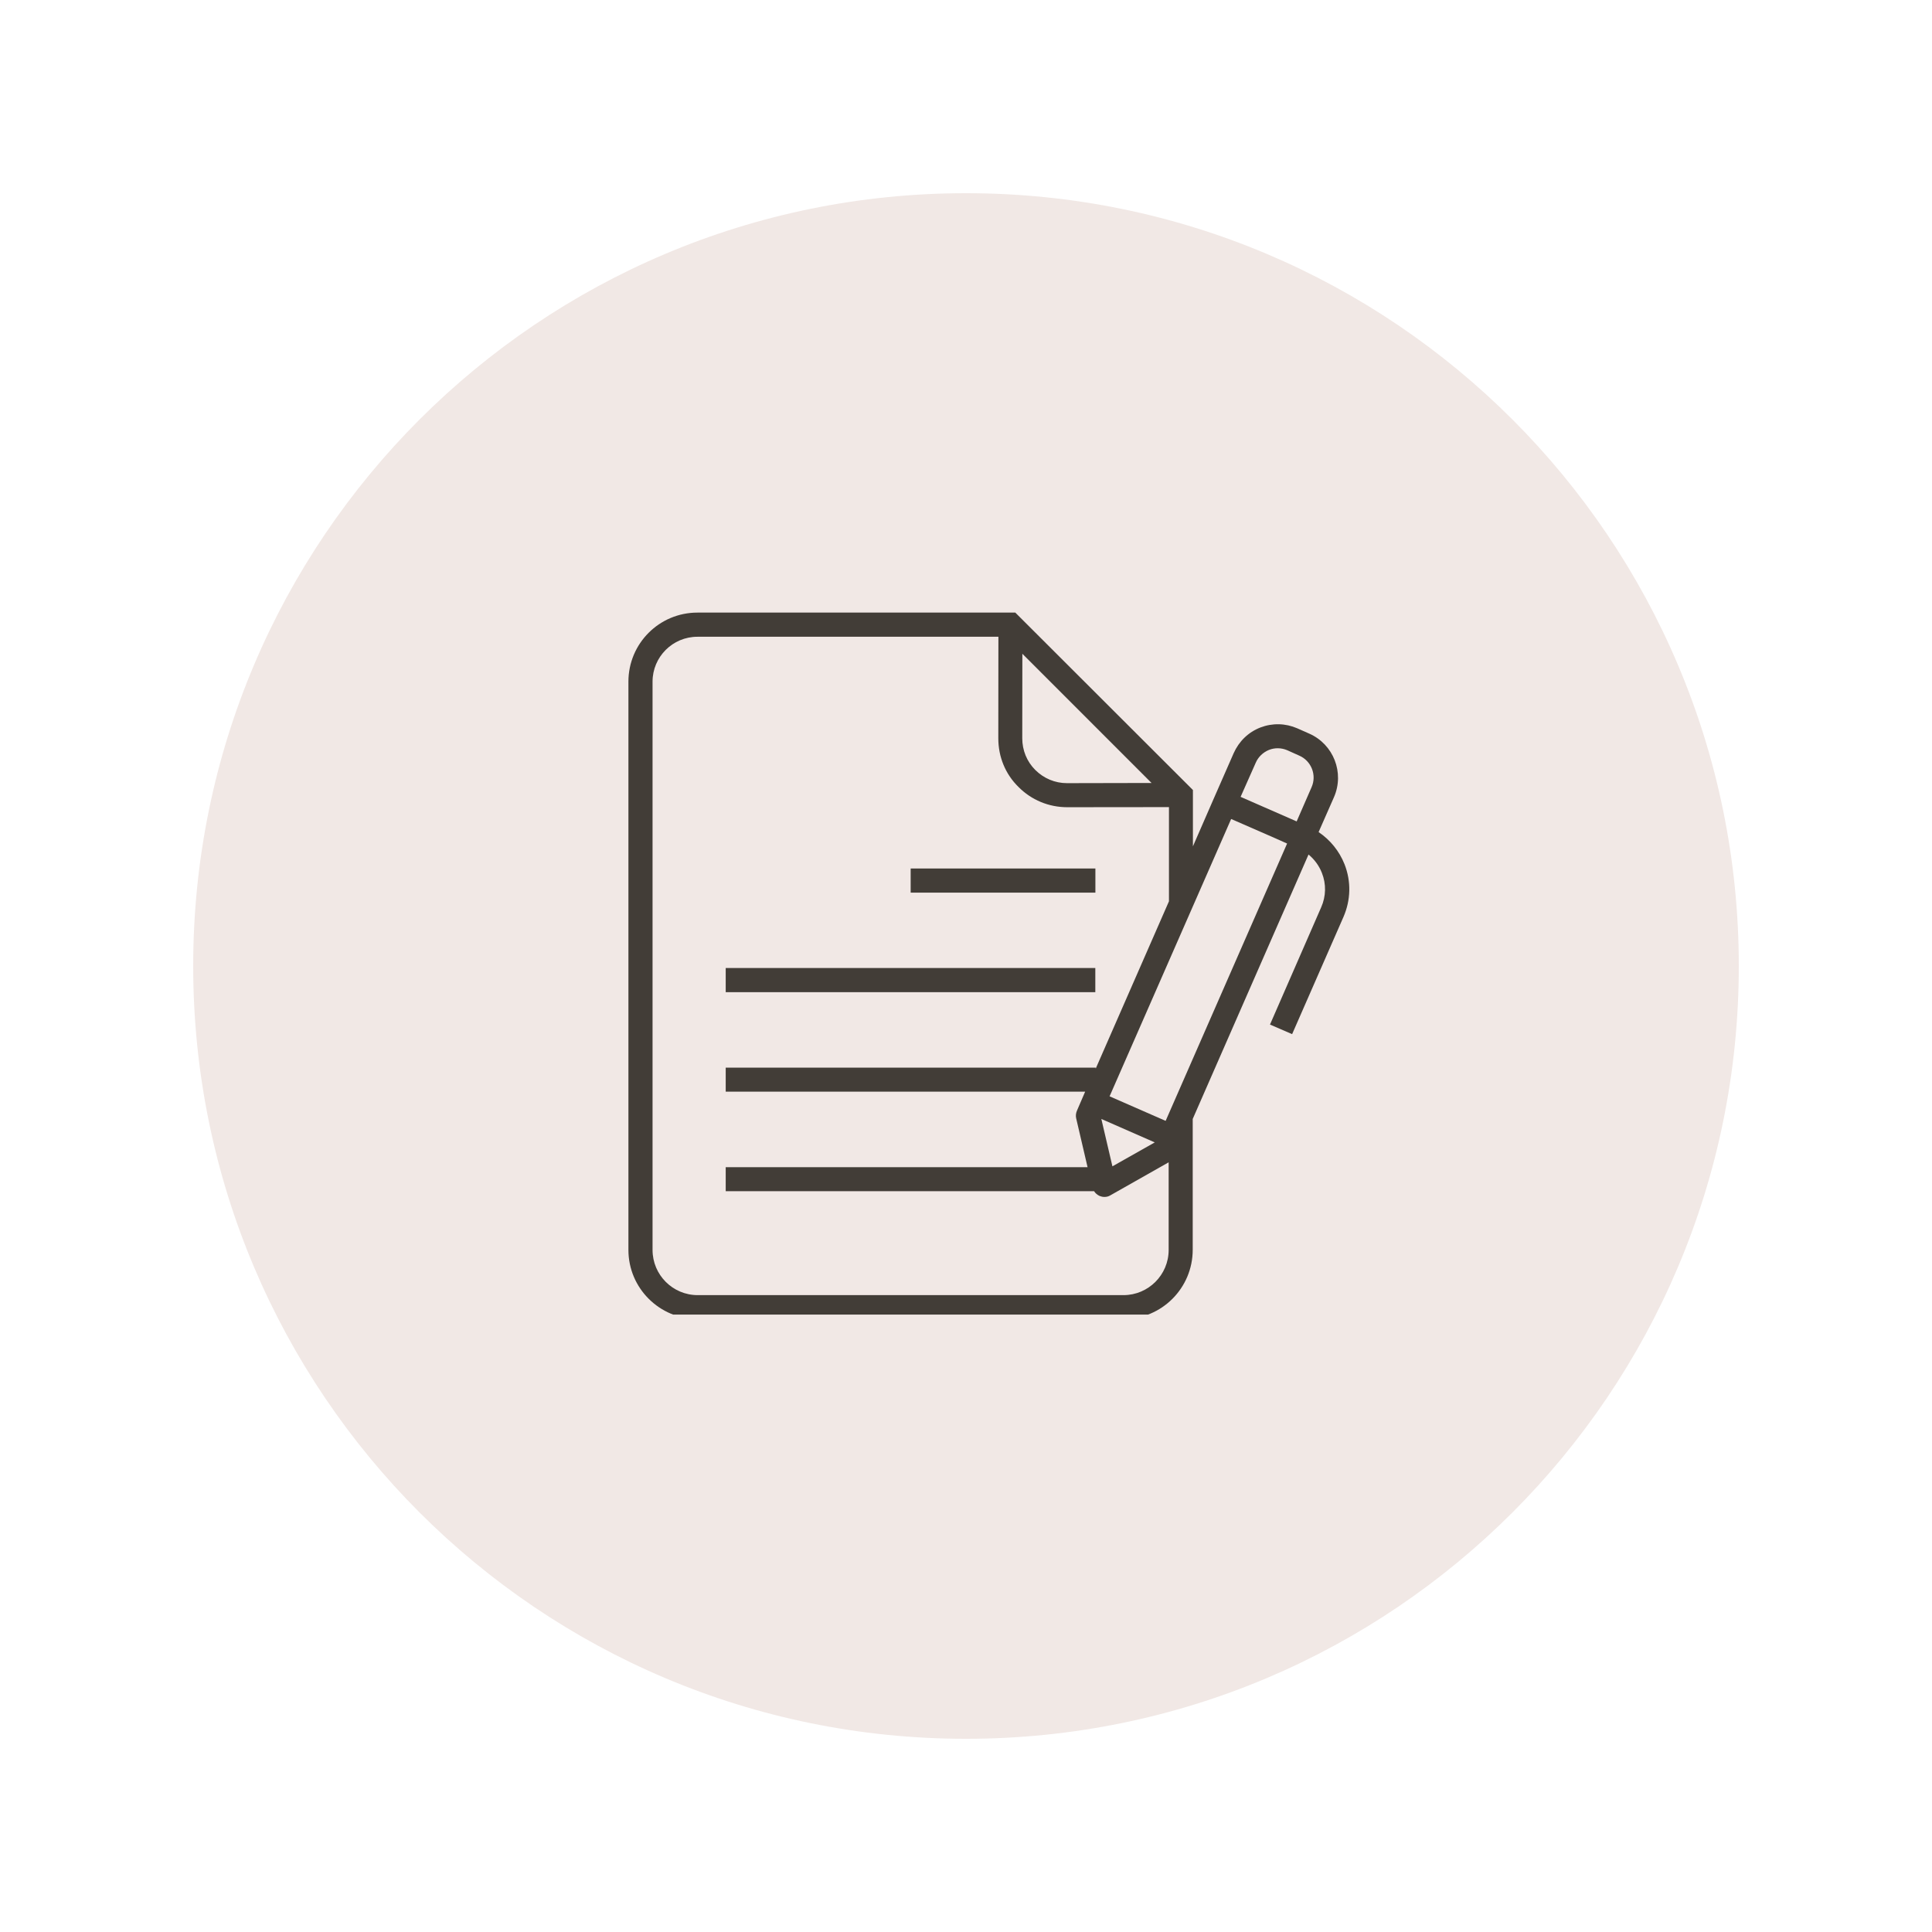 <svg xmlns="http://www.w3.org/2000/svg" xmlns:xlink="http://www.w3.org/1999/xlink" width="100" viewBox="0 0 75 75" height="100" preserveAspectRatio="xMidYMid meet"><defs><clipPath id="8a1ea31132"><path d="M 7.5 7.5 L 67.5 7.5 L 67.5 67.5 L 7.5 67.5 Z M 7.5 7.5 " clip-rule="nonzero"></path></clipPath><clipPath id="12c16a2caa"><path d="M 37.5 7.5 C 20.93 7.5 7.5 20.93 7.5 37.5 C 7.5 54.07 20.93 67.5 37.5 67.5 C 54.07 67.5 67.5 54.07 67.5 37.5 C 67.5 20.93 54.07 7.5 37.5 7.5 Z M 37.5 7.5 " clip-rule="nonzero"></path></clipPath><clipPath id="be3ee97adb"><path d="M 24.383 23.781 L 52.57 23.781 L 52.57 51.031 L 24.383 51.031 Z M 24.383 23.781 " clip-rule="nonzero"></path></clipPath></defs><g clip-path="url(#8a1ea31132)"><g clip-path="url(#12c16a2caa)"><path fill="#f1e8e5" d="M 7.5 7.5 L 67.5 7.5 L 67.5 67.5 L 7.5 67.5 Z M 7.5 7.5 " fill-opacity="1" fill-rule="nonzero"></path></g></g><g clip-path="url(#be3ee97adb)"><path fill="#423d37" d="M 27.086 51.207 L 43.613 51.207 C 45.098 51.207 46.301 50.004 46.301 48.516 L 46.301 43.438 L 50.797 33.172 C 51.023 33.359 51.207 33.605 51.316 33.887 C 51.488 34.316 51.477 34.793 51.289 35.219 L 49.301 39.773 L 50.16 40.145 L 52.152 35.598 C 52.438 34.941 52.457 34.219 52.195 33.551 C 51.988 33.031 51.637 32.605 51.188 32.301 L 51.785 30.945 C 52.199 29.996 51.766 28.891 50.82 28.477 L 50.359 28.273 C 49.902 28.074 49.395 28.062 48.926 28.242 C 48.457 28.426 48.098 28.777 47.891 29.238 L 47.125 30.984 L 46.309 32.855 L 46.309 30.668 L 39.414 23.781 L 27.074 23.781 C 25.594 23.781 24.395 24.98 24.395 26.461 L 24.395 48.523 C 24.395 50.004 25.602 51.207 27.086 51.207 Z M 48.746 29.613 C 48.844 29.383 49.031 29.207 49.258 29.113 C 49.488 29.02 49.746 29.027 49.973 29.125 L 50.434 29.332 C 50.906 29.535 51.125 30.09 50.914 30.562 L 50.336 31.887 L 48.16 30.934 Z M 47.793 31.793 L 49.492 32.535 L 49.965 32.746 L 45.25 43.512 L 43.074 42.559 Z M 44.828 44.348 L 43.184 45.277 L 42.754 43.438 Z M 39.688 25.379 L 44.703 30.395 L 41.426 30.402 C 41.426 30.402 41.426 30.402 41.418 30.402 C 40.957 30.402 40.52 30.219 40.191 29.891 C 39.863 29.566 39.684 29.125 39.684 28.66 Z M 25.332 26.461 C 25.332 25.5 26.113 24.719 27.074 24.719 L 38.758 24.719 L 38.754 28.66 C 38.754 29.379 39.027 30.051 39.539 30.551 C 40.039 31.055 40.711 31.336 41.43 31.336 C 41.43 31.336 41.438 31.336 41.438 31.336 L 45.379 31.332 L 45.379 34.988 L 42.535 41.484 L 42.535 41.445 L 28.172 41.445 L 28.172 42.379 L 42.125 42.379 L 41.805 43.121 C 41.766 43.215 41.754 43.32 41.777 43.414 L 42.219 45.309 L 28.172 45.309 L 28.172 46.242 L 42.473 46.242 C 42.52 46.32 42.594 46.383 42.684 46.426 C 42.742 46.449 42.805 46.465 42.871 46.465 C 42.953 46.465 43.027 46.449 43.098 46.406 L 45.367 45.121 L 45.367 48.523 C 45.367 49.492 44.578 50.277 43.613 50.277 L 27.086 50.277 C 26.113 50.277 25.332 49.488 25.332 48.523 Z M 25.332 26.461 " fill-opacity="1" fill-rule="nonzero"></path></g><path fill="#423d37" d="M 35.352 33.715 L 42.523 33.715 L 42.523 34.652 L 35.352 34.652 Z M 35.352 33.715 " fill-opacity="1" fill-rule="nonzero"></path><path fill="#423d37" d="M 28.172 37.578 L 42.52 37.578 L 42.52 38.516 L 28.172 38.516 Z M 28.172 37.578 " fill-opacity="1" fill-rule="nonzero"></path></svg>